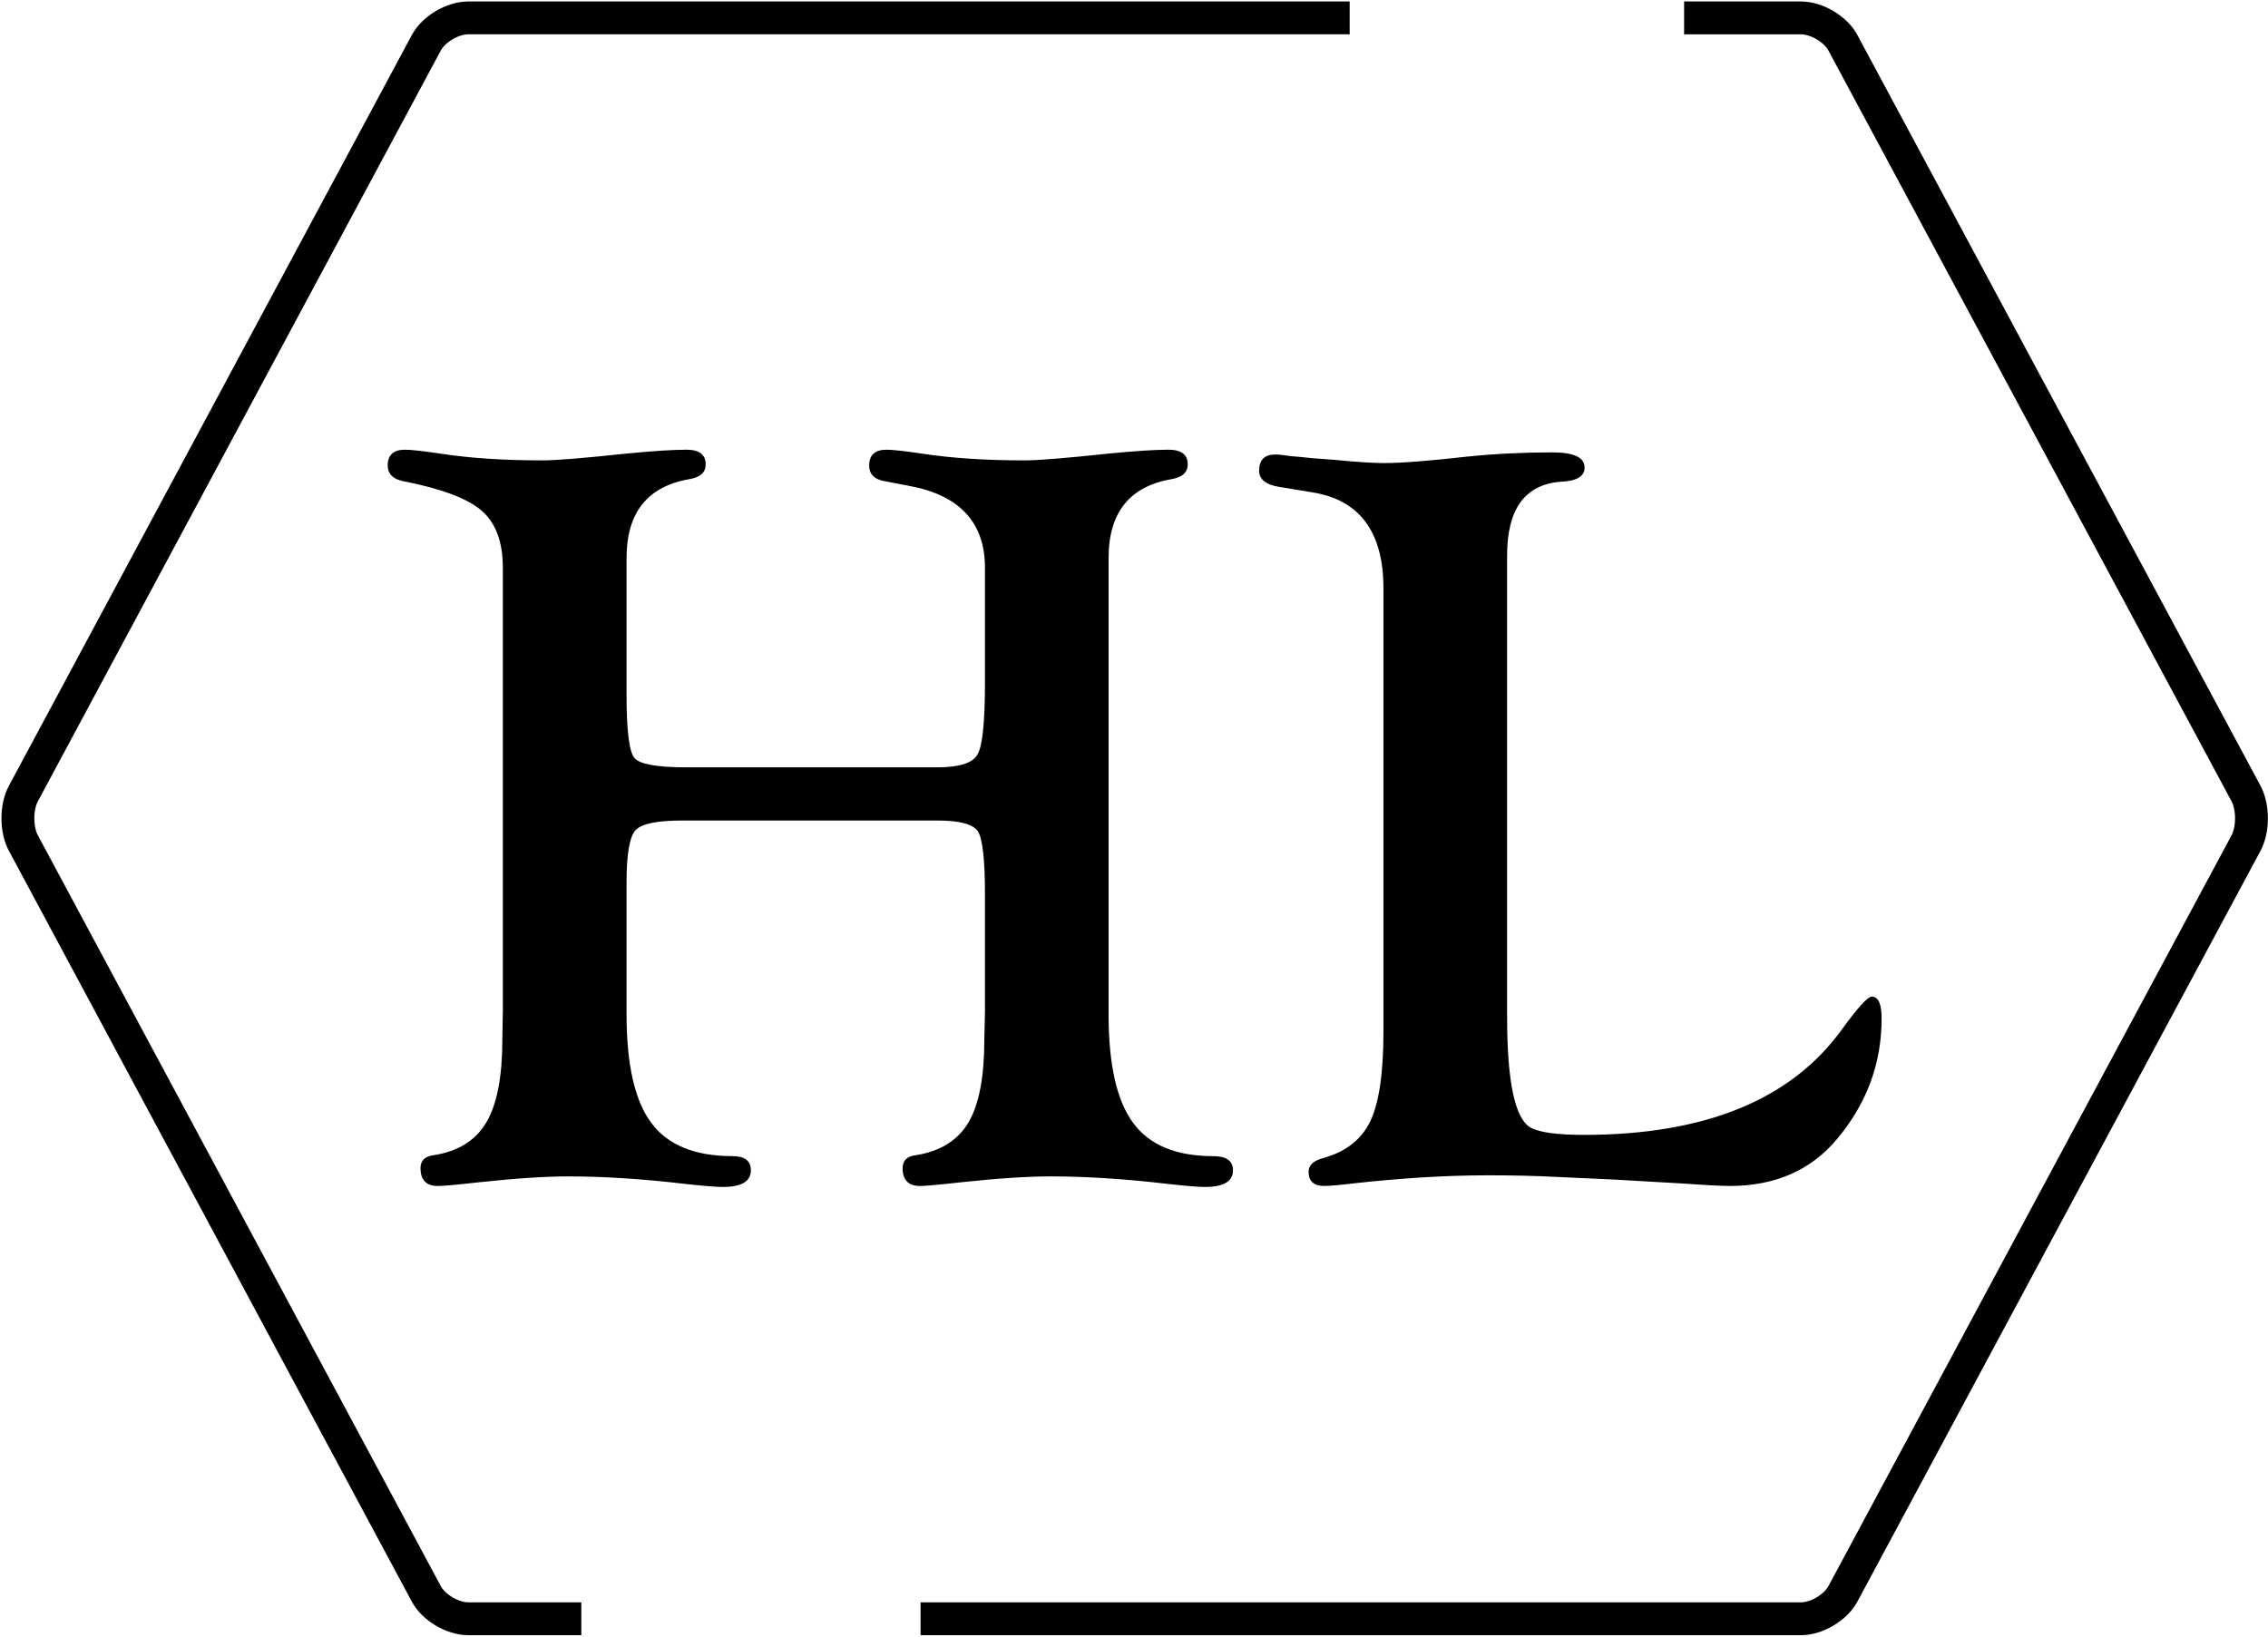 <?xml version="1.0" encoding="UTF-8"?> <svg xmlns="http://www.w3.org/2000/svg" width="1014" height="732" viewBox="0 0 1014 732" fill="none"> <path d="M419.163 366.954H305.142C293.742 366.954 286.746 368.381 284.115 371.33C281.463 374.249 280.126 381.999 280.126 394.528V453.621C280.126 476.098 283.812 492.362 291.208 502.217C298.567 512.122 310.692 517.053 327.545 517.053C332.967 517.053 335.71 519.159 335.71 523.361C335.71 528.364 331.536 530.837 323.172 530.837C320.319 530.837 314.586 530.396 306.111 529.453C287.196 527.218 269.774 526.115 253.948 526.115C243.974 526.115 230.734 526.965 214.242 528.732C204.445 529.843 198.261 530.396 195.727 530.396C190.561 530.396 188.006 527.7 188.006 522.389C188.006 519.028 190.015 517.053 194.042 516.607C204.955 514.875 212.75 509.931 217.494 501.863C222.222 493.796 224.587 481.49 224.587 464.989L224.816 452.185V253.916C224.816 242.345 221.638 233.839 215.321 228.375C208.982 222.895 197.242 218.505 180.1 215.161C175.577 214.188 173.347 211.844 173.347 208.153C173.347 203.497 175.94 201.116 181.03 201.116C183.92 201.116 189.203 201.744 196.917 202.87C209.913 204.887 225.154 205.896 242.614 205.896C248.518 205.896 261.211 204.866 280.599 202.798C292.169 201.694 300.932 201.116 306.865 201.116C312.621 201.116 315.509 203.294 315.509 207.67C315.509 211.232 313.181 213.395 308.513 214.223C289.598 217.418 280.126 229.131 280.126 249.583V310.651C280.126 326.764 281.293 336.215 283.642 338.976C285.948 341.765 293.684 343.171 306.865 343.171H419.163C428.959 343.171 434.923 341.231 437.094 337.317C439.288 333.44 440.368 322.704 440.368 305.08V253.939C440.368 233.658 429.033 221.439 406.432 217.287L395.372 215.161C390.85 214.352 388.597 212.025 388.597 208.153C388.597 203.497 391.168 201.116 396.369 201.116C399.206 201.116 404.504 201.744 412.187 202.87C425.346 204.887 440.671 205.896 458.182 205.896C464.202 205.896 476.889 204.866 496.121 202.798C507.721 201.694 516.388 201.116 522.38 201.116C528.151 201.116 531.024 203.294 531.024 207.67C531.024 211.232 528.675 213.395 524.065 214.223C505.128 217.418 495.633 229.131 495.633 249.598V453.621C495.633 476.098 499.306 492.362 506.643 502.217C513.906 512.122 525.845 517.053 542.352 517.053C548.276 517.053 551.263 519.159 551.263 523.361C551.263 528.364 547.065 530.837 538.737 530.837C535.849 530.837 530.226 530.396 521.892 529.453C502.786 527.218 485.423 526.115 469.707 526.115C459.601 526.115 446.287 526.965 429.795 528.732C419.974 529.843 413.814 530.396 411.234 530.396C406.114 530.396 403.543 527.7 403.543 522.389C403.543 519.028 405.546 517.053 409.571 516.607C420.485 514.875 428.318 509.931 433.046 501.885C437.752 493.796 440.079 481.49 440.079 465.047L440.368 452.237V399.935C440.368 384.449 439.288 375.093 437.228 371.813C435.106 368.619 429.167 366.954 419.163 366.954Z" fill="black"></path> <path d="M673.808 454.578C673.808 484.179 677.4 500.803 684.625 504.444C688.615 506.491 696.447 507.545 708.121 507.545C762.404 507.545 800.986 491.764 823.684 460.13C830.703 450.498 835.055 445.705 836.85 445.705C839.769 445.705 841.253 448.97 841.253 455.459C841.253 475.615 834.605 493.587 821.268 509.462C809.579 523.396 793.628 530.388 773.428 530.388C769.268 530.388 761.629 529.964 750.545 529.192C747.649 529.041 738.044 528.508 721.679 527.528L695.486 526.33C686.649 525.869 676.645 525.631 665.408 525.631C646.819 525.631 626.766 526.849 605.265 529.229C598.696 530.021 594.293 530.388 592.003 530.388C587.406 530.388 585.065 528.27 585.065 524.095C585.065 521.183 587.126 519.136 591.301 518.005C601.592 515.185 608.685 509.685 612.618 501.525C616.518 493.371 618.521 480.063 618.521 461.499V263.107C618.521 237.79 607.792 223.48 586.514 220.156L572.084 217.777C565.972 216.854 562.952 214.367 562.952 210.561C562.952 205.694 565.316 203.271 570.177 203.271C571.766 203.271 574.085 203.532 577.174 203.993C579.383 204.159 582.545 204.454 586.55 204.894L596.901 205.672C606.72 206.632 613.983 207.093 618.823 207.093C626.544 207.093 638.854 206.134 655.707 204.231C668.23 202.941 680.975 202.314 694.009 202.314C703.672 202.314 708.46 204.563 708.46 209.125C708.46 212.997 705.002 215.088 698.117 215.419C681.921 216.522 673.808 227.523 673.808 248.414V454.578Z" fill="black"></path> <path d="M259.897 723.95H209.375C202.342 723.95 193.904 718.961 190.63 712.877L10.456 377.045C7.181 370.96 7.181 360.989 10.456 354.899L190.63 19.073C193.904 13.003 202.342 8 209.375 8H603.42" stroke="black" stroke-width="14.689" stroke-linejoin="round"></path> <path d="M752.946 8.007H805.169C812.209 8.007 820.647 12.989 823.913 19.081L1004.17 354.884C1007.43 360.997 1007.43 370.96 1004.17 377.052L823.913 712.877C820.647 718.946 812.209 723.95 805.169 723.95H411.575" stroke="black" stroke-width="14.689" stroke-linejoin="round"></path> </svg> 